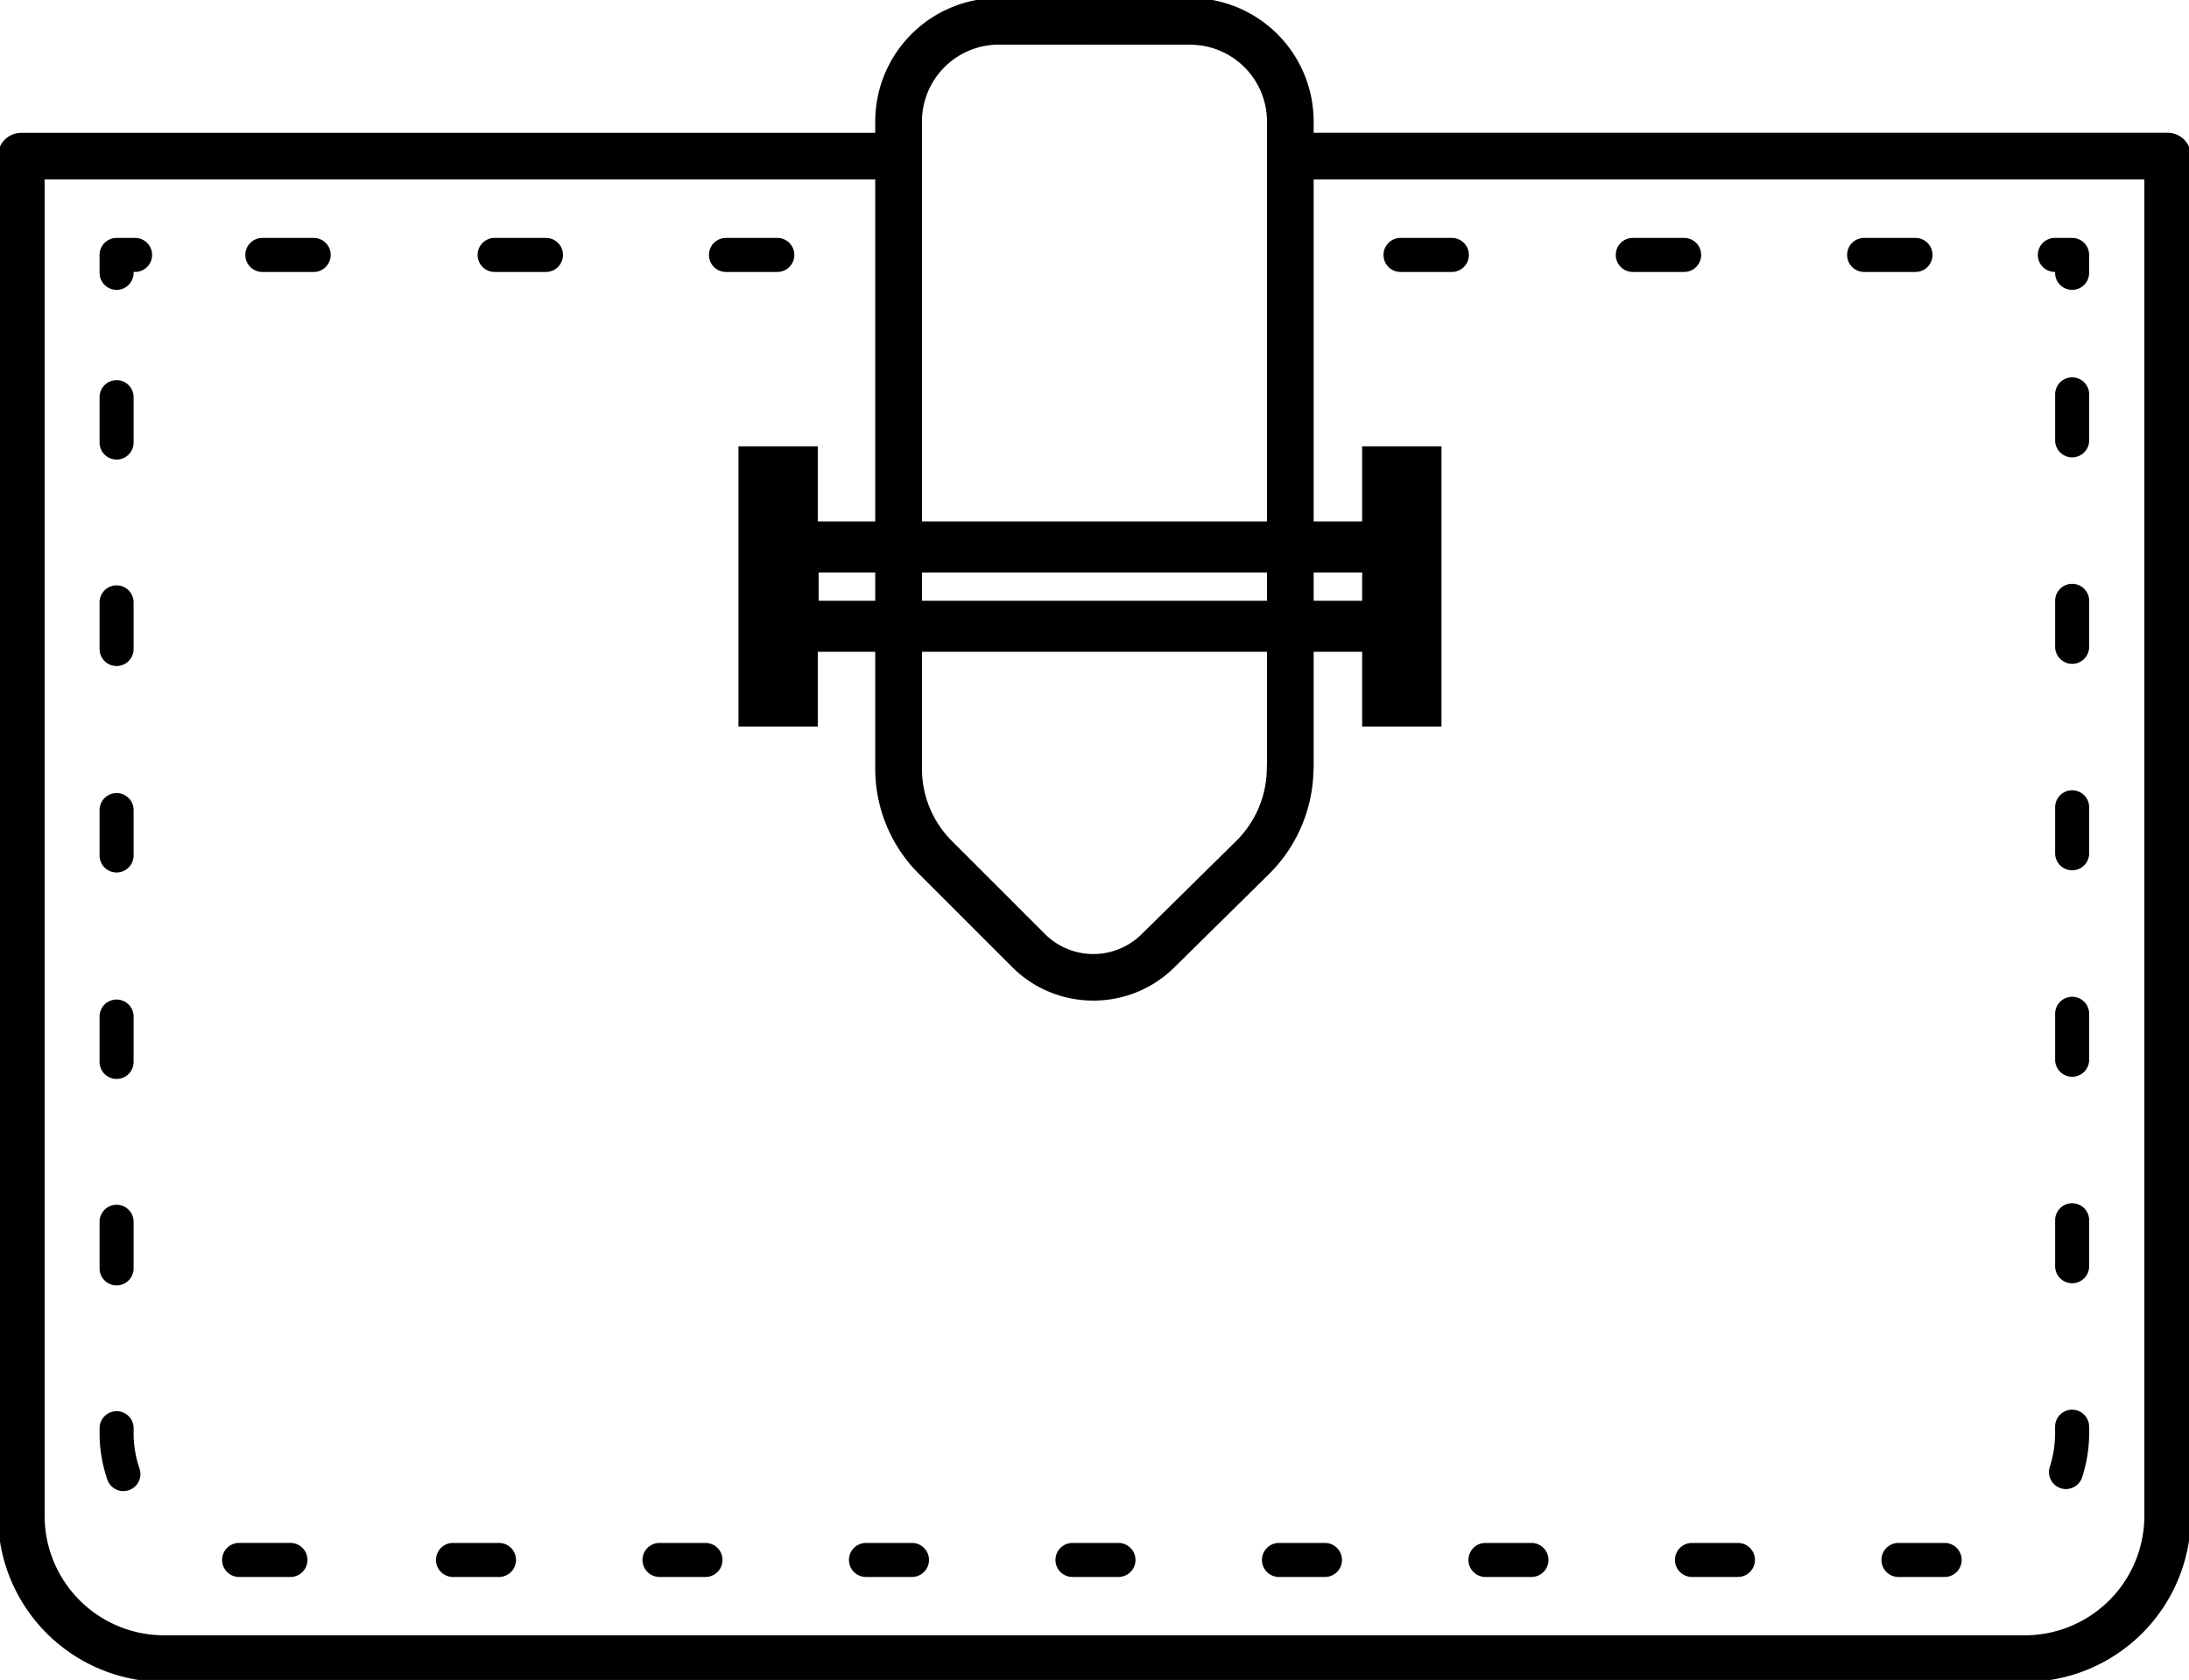 <svg xmlns="http://www.w3.org/2000/svg" xmlns:xlink="http://www.w3.org/1999/xlink" width="94.24" height="72.336" viewBox="0 0 94.24 72.336"><defs><clipPath id="a"><rect width="94.24" height="72.336" fill="none"/></clipPath></defs><g clip-path="url(#a)"><rect width="120" height="120" rx="10" transform="translate(-13 -24)" fill="none"/><path d="M87.264,73.065H7.15A7.159,7.159,0,0,1,0,65.915V7.363a1,1,0,0,1,1-1H38.316V8.368H2.009V65.915A5.147,5.147,0,0,0,7.15,71.056H87.264a5.147,5.147,0,0,0,5.142-5.141V8.368H56.27V6.359H93.41a1,1,0,0,1,1,1V65.915A7.159,7.159,0,0,1,87.264,73.065Z" transform="translate(-0.088 -0.642)"/><path d="M5.5,13.529a.733.733,0,0,1-.733-.733v-.771a.732.732,0,0,1,.733-.733h.768a.733.733,0,1,1,0,1.465H6.232V12.8A.733.733,0,0,1,5.5,13.529Z" transform="translate(-0.48 -1.048)"/><path d="M84.192,69.278h-1.98a.732.732,0,0,1,0-1.465H84.2a.732.732,0,0,1,0,1.465Zm-8.89,0h-1.98a.732.732,0,0,1,0-1.465H75.3a.732.732,0,0,1,0,1.465Zm-8.89,0h-1.98a.732.732,0,0,1,0-1.465h1.98a.732.732,0,0,1,0,1.465Zm-8.89,0h-1.98a.732.732,0,0,1,0-1.465h1.98a.732.732,0,1,1,0,1.465Zm-8.89,0h-1.98a.732.732,0,0,1,0-1.465h1.98a.732.732,0,1,1,0,1.465Zm-8.89,0h-1.98a.732.732,0,1,1,0-1.465h1.98a.732.732,0,0,1,0,1.465Zm-8.89,0h-1.98a.732.732,0,1,1,0-1.465h1.98a.732.732,0,1,1,0,1.465Zm-8.89,0h-1.98a.732.732,0,1,1,0-1.465h1.98a.732.732,0,1,1,0,1.465ZM5.793,65.582a.733.733,0,0,1-.693-.5,6.2,6.2,0,0,1-.332-1.857q0-.009,0-.018V62.9a.733.733,0,1,1,1.465,0v.3a4.739,4.739,0,0,0,.253,1.41.733.733,0,0,1-.693.97Zm83.634-.089a.733.733,0,0,1-.7-.958,4.747,4.747,0,0,0,.228-1.334v-.393a.732.732,0,1,1,1.465,0v.4q0,.009,0,.018a6.211,6.211,0,0,1-.3,1.758A.733.733,0,0,1,89.426,65.492ZM5.5,56.724a.732.732,0,0,1-.733-.732v-1.98a.733.733,0,1,1,1.465,0v1.98A.733.733,0,0,1,5.5,56.724Zm84.189-.094a.732.732,0,0,1-.732-.732v-1.98a.732.732,0,1,1,1.465,0V55.9A.732.732,0,0,1,89.689,56.63ZM5.5,47.834a.732.732,0,0,1-.733-.733v-1.98a.733.733,0,0,1,1.465,0V47.1A.733.733,0,0,1,5.5,47.834Zm84.189-.094a.733.733,0,0,1-.732-.732v-1.98a.732.732,0,0,1,1.465,0v1.98A.732.732,0,0,1,89.689,47.74ZM5.5,38.944a.732.732,0,0,1-.733-.733v-1.98a.733.733,0,0,1,1.465,0v1.98A.733.733,0,0,1,5.5,38.944Zm84.189-.094a.733.733,0,0,1-.732-.733v-1.98a.732.732,0,0,1,1.465,0v1.98A.732.732,0,0,1,89.689,38.85ZM5.5,30.054a.732.732,0,0,1-.733-.733v-1.98a.733.733,0,1,1,1.465,0v1.98A.733.733,0,0,1,5.5,30.054Zm84.189-.094a.733.733,0,0,1-.732-.733v-1.98a.732.732,0,1,1,1.465,0v1.98A.732.732,0,0,1,89.689,29.96ZM5.5,21.164a.732.732,0,0,1-.733-.733v-1.98a.733.733,0,0,1,1.465,0v1.98A.733.733,0,0,1,5.5,21.164Zm84.189-.094a.733.733,0,0,1-.732-.733v-1.98a.732.732,0,1,1,1.465,0v1.98A.732.732,0,0,1,89.689,21.07Z" transform="translate(-0.48 -1.376)"/><path d="M97.656,13.529a.732.732,0,0,1-.733-.733v-.039h-.038a.733.733,0,0,1,0-1.465h.77a.732.732,0,0,1,.732.733V12.8A.732.732,0,0,1,97.656,13.529Z" transform="translate(-8.447 -1.048)"/><path d="M20.059.733h-2.21A.732.732,0,0,1,17.117,0a.732.732,0,0,1,.733-.733h2.21A.732.732,0,0,1,20.792,0,.732.732,0,0,1,20.059.733Zm-9.96,0H7.889A.732.732,0,0,1,7.157,0a.732.732,0,0,1,.733-.733H10.1A.732.732,0,0,1,10.832,0,.732.732,0,0,1,10.1.733Z" transform="translate(62.405 10.977)"/><path d="M10.1.733H7.889A.732.732,0,0,1,7.157,0a.732.732,0,0,1,.733-.733H10.1A.732.732,0,0,1,10.832,0,.732.732,0,0,1,10.1.733Z" transform="translate(52.405 10.977)"/><path d="M50.768,43.171h0a4.928,4.928,0,0,1-3.51-1.455l-4-4a6.39,6.39,0,0,1-1.883-4.55V5.313A5.32,5.32,0,0,1,46.687,0h8.249A5.32,5.32,0,0,1,60.25,5.313V33.135a1,1,0,0,1-.008.129,6.458,6.458,0,0,1-1.919,4.465l-4.075,4.016A4.933,4.933,0,0,1,50.768,43.171ZM46.687,2.009a3.309,3.309,0,0,0-3.3,3.3V33.166A4.394,4.394,0,0,0,44.677,36.3l4,4a2.952,2.952,0,0,0,4.16.018L56.914,36.3a4.437,4.437,0,0,0,1.32-3.153,1,1,0,0,1,.007-.122V5.313a3.309,3.309,0,0,0-3.3-3.3Z" transform="translate(-3.695 -0.087)" /><rect width="3.415" height="12.065" transform="translate(31.792 19.218)"/><rect width="3.415" height="12.065" transform="translate(58.643 19.218)"/><path d="M-1.1-1.1H27.04V4.514H-1.1ZM24.842,1.1H1.1V2.316H24.842Z" transform="translate(34.143 23.551)"/><path d="M20.059.733h-2.21A.732.732,0,0,1,17.117,0a.732.732,0,0,1,.733-.733h2.21A.732.732,0,0,1,20.792,0,.732.732,0,0,1,20.059.733Zm-9.96,0H7.889A.732.732,0,0,1,7.157,0a.732.732,0,0,1,.733-.733H10.1A.732.732,0,0,1,10.832,0,.732.732,0,0,1,10.1.733Z" transform="translate(13.405 10.977)"/><path d="M10.1.733H7.889A.732.732,0,0,1,7.157,0a.732.732,0,0,1,.733-.733H10.1A.732.732,0,0,1,10.832,0,.732.732,0,0,1,10.1.733Z" transform="translate(3.405 10.977)"/><path d="M10.1.733H7.889A.732.732,0,0,1,7.157,0a.732.732,0,0,1,.733-.733H10.1A.732.732,0,0,1,10.832,0,.732.732,0,0,1,10.1.733Z" transform="translate(2.405 67.169)"/></g></svg>